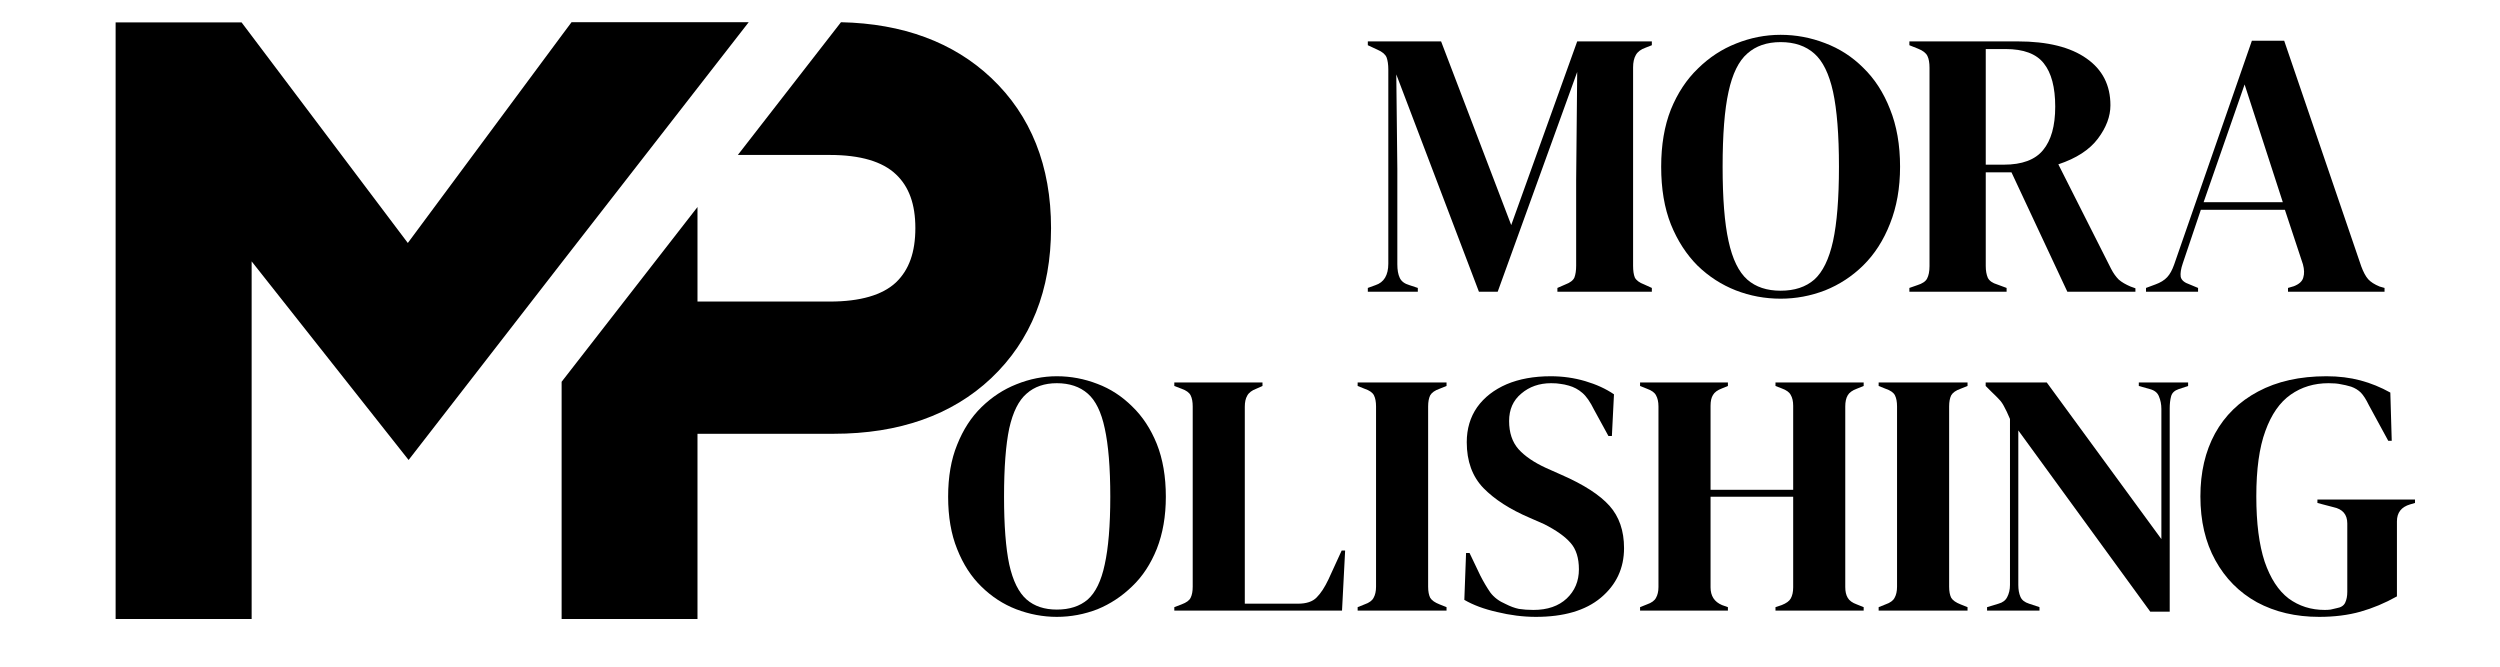 <svg xmlns="http://www.w3.org/2000/svg" xmlns:xlink="http://www.w3.org/1999/xlink" width="150" zoomAndPan="magnify" viewBox="0 0 112.5 30" height="40" preserveAspectRatio="xMidYMid meet" version="1.2"><defs><clipPath id="f879f12ecb"><path d="M 5.203 1 L 47.297 1 L 47.297 27.855 L 5.203 27.855 Z M 5.203 1 "/></clipPath></defs><g id="ce3cb43e67"><g clip-rule="nonzero" clip-path="url(#f879f12ecb)"><path style=" stroke:none;fill-rule:nonzero;fill:#000000;fill-opacity:1;" d="M 47.297 10.262 C 47.297 13.051 46.395 15.324 44.602 17.02 C 42.844 18.68 40.453 19.52 37.523 19.52 L 31.387 19.52 L 31.387 27.855 L 25.273 27.855 L 25.273 17.18 L 31.387 9.316 L 31.387 13.57 L 37.344 13.57 C 38.711 13.57 39.711 13.277 40.316 12.711 C 40.906 12.148 41.191 11.355 41.191 10.262 C 41.191 9.191 40.906 8.398 40.316 7.844 C 39.711 7.27 38.719 6.973 37.344 6.973 L 33.203 6.973 L 37.844 1 C 40.629 1.059 42.902 1.902 44.602 3.504 C 46.395 5.195 47.297 7.473 47.297 10.262 Z M 25.273 11.82 L 33.691 1 L 25.719 1 L 25.273 1.598 L 18.352 10.934 L 10.871 1.008 L 5.203 1.008 L 5.203 27.855 L 11.324 27.855 L 11.324 11.762 L 18.387 20.699 Z M 25.273 11.82 "/></g><g style="fill:#000000;fill-opacity:1;"><g transform="translate(61.208, 13.129)"><path style="stroke:none" d="M 0.344 0 L 0.344 -0.172 L 0.688 -0.297 C 1.07 -0.422 1.266 -0.742 1.266 -1.266 L 1.266 -10 C 1.266 -10.227 1.238 -10.41 1.188 -10.547 C 1.133 -10.68 1 -10.797 0.781 -10.891 L 0.344 -11.094 L 0.344 -11.266 L 3.641 -11.266 L 6.797 -3 L 9.766 -11.266 L 13.125 -11.266 L 13.125 -11.094 L 12.844 -10.984 C 12.633 -10.91 12.488 -10.801 12.406 -10.656 C 12.32 -10.508 12.281 -10.32 12.281 -10.094 L 12.281 -1.172 C 12.281 -0.953 12.305 -0.773 12.359 -0.641 C 12.422 -0.516 12.562 -0.41 12.781 -0.328 L 13.125 -0.172 L 13.125 0 L 8.875 0 L 8.875 -0.172 L 9.234 -0.328 C 9.453 -0.41 9.586 -0.516 9.641 -0.641 C 9.691 -0.773 9.719 -0.953 9.719 -1.172 L 9.719 -5.016 L 9.766 -9.891 L 6.188 0 L 5.344 0 L 1.625 -9.781 L 1.672 -5.531 L 1.672 -1.234 C 1.672 -0.984 1.707 -0.781 1.781 -0.625 C 1.852 -0.469 2 -0.359 2.219 -0.297 L 2.594 -0.172 L 2.594 0 Z M 0.344 0 "/></g></g><g style="fill:#000000;fill-opacity:1;"><g transform="translate(74.409, 13.129)"><path style="stroke:none" d="M 5.719 0.312 C 5.02 0.312 4.348 0.188 3.703 -0.062 C 3.066 -0.312 2.492 -0.68 1.984 -1.172 C 1.484 -1.672 1.082 -2.289 0.781 -3.031 C 0.488 -3.77 0.344 -4.633 0.344 -5.625 C 0.344 -6.602 0.488 -7.461 0.781 -8.203 C 1.082 -8.941 1.488 -9.555 2 -10.047 C 2.508 -10.547 3.082 -10.922 3.719 -11.172 C 4.363 -11.43 5.031 -11.562 5.719 -11.562 C 6.406 -11.562 7.07 -11.438 7.719 -11.188 C 8.363 -10.945 8.938 -10.578 9.438 -10.078 C 9.945 -9.586 10.348 -8.969 10.641 -8.219 C 10.941 -7.477 11.094 -6.613 11.094 -5.625 C 11.094 -4.664 10.941 -3.812 10.641 -3.062 C 10.348 -2.312 9.945 -1.688 9.438 -1.188 C 8.938 -0.695 8.363 -0.32 7.719 -0.062 C 7.07 0.188 6.406 0.312 5.719 0.312 Z M 5.719 -0.047 C 6.344 -0.047 6.848 -0.211 7.234 -0.547 C 7.617 -0.891 7.898 -1.469 8.078 -2.281 C 8.254 -3.094 8.344 -4.207 8.344 -5.625 C 8.344 -7.062 8.254 -8.188 8.078 -9 C 7.898 -9.812 7.617 -10.383 7.234 -10.719 C 6.848 -11.062 6.344 -11.234 5.719 -11.234 C 5.102 -11.234 4.602 -11.062 4.219 -10.719 C 3.832 -10.383 3.551 -9.812 3.375 -9 C 3.195 -8.188 3.109 -7.062 3.109 -5.625 C 3.109 -4.207 3.195 -3.094 3.375 -2.281 C 3.551 -1.469 3.832 -0.891 4.219 -0.547 C 4.602 -0.211 5.102 -0.047 5.719 -0.047 Z M 5.719 -0.047 "/></g></g><g style="fill:#000000;fill-opacity:1;"><g transform="translate(85.547, 13.129)"><path style="stroke:none" d="M 0.375 0 L 0.375 -0.172 L 0.734 -0.297 C 0.961 -0.367 1.109 -0.469 1.172 -0.594 C 1.242 -0.727 1.281 -0.914 1.281 -1.156 L 1.281 -10.078 C 1.281 -10.305 1.25 -10.484 1.188 -10.609 C 1.125 -10.742 0.984 -10.852 0.766 -10.938 L 0.375 -11.094 L 0.375 -11.266 L 5.25 -11.266 C 6.594 -11.266 7.625 -11.008 8.344 -10.5 C 9.062 -10 9.422 -9.297 9.422 -8.391 C 9.422 -7.891 9.234 -7.391 8.859 -6.891 C 8.484 -6.391 7.891 -6.004 7.078 -5.734 L 9.453 -1.031 C 9.555 -0.832 9.672 -0.672 9.797 -0.547 C 9.93 -0.43 10.109 -0.328 10.328 -0.234 L 10.547 -0.156 L 10.547 0 L 7.484 0 L 4.969 -5.375 L 3.812 -5.375 L 3.812 -1.156 C 3.812 -0.945 3.844 -0.77 3.906 -0.625 C 3.977 -0.488 4.117 -0.391 4.328 -0.328 L 4.75 -0.172 L 4.75 0 Z M 3.812 -5.719 L 4.625 -5.719 C 5.445 -5.719 6.035 -5.938 6.391 -6.375 C 6.754 -6.812 6.938 -7.461 6.938 -8.328 C 6.938 -9.203 6.766 -9.852 6.422 -10.281 C 6.086 -10.707 5.516 -10.922 4.703 -10.922 L 3.812 -10.922 Z M 3.812 -5.719 "/></g></g><g style="fill:#000000;fill-opacity:1;"><g transform="translate(96.429, 13.129)"><path style="stroke:none" d="M 0.141 0 L 0.141 -0.172 L 0.562 -0.328 C 0.789 -0.41 0.969 -0.52 1.094 -0.656 C 1.219 -0.789 1.32 -0.977 1.406 -1.219 L 4.906 -11.297 L 6.359 -11.297 L 9.828 -1.141 C 9.922 -0.891 10.023 -0.695 10.141 -0.562 C 10.254 -0.438 10.426 -0.328 10.656 -0.234 L 10.875 -0.172 L 10.875 0 L 6.531 0 L 6.531 -0.172 L 6.797 -0.25 C 7.035 -0.344 7.176 -0.473 7.219 -0.641 C 7.27 -0.805 7.266 -1.004 7.203 -1.234 L 6.391 -3.688 L 2.609 -3.688 L 1.797 -1.281 C 1.711 -1.031 1.68 -0.828 1.703 -0.672 C 1.734 -0.523 1.867 -0.41 2.109 -0.328 L 2.484 -0.172 L 2.484 0 Z M 2.734 -4.031 L 6.297 -4.031 L 4.578 -9.328 Z M 2.734 -4.031 "/></g></g><g style="fill:#000000;fill-opacity:1;"><g transform="translate(42.354, 27.478)"><path style="stroke:none" d="M 5.203 0.281 C 4.578 0.281 3.969 0.164 3.375 -0.062 C 2.789 -0.289 2.27 -0.629 1.812 -1.078 C 1.352 -1.523 0.988 -2.086 0.719 -2.766 C 0.445 -3.441 0.312 -4.227 0.312 -5.125 C 0.312 -6.02 0.445 -6.801 0.719 -7.469 C 0.988 -8.145 1.352 -8.707 1.812 -9.156 C 2.281 -9.613 2.805 -9.957 3.391 -10.188 C 3.984 -10.426 4.586 -10.547 5.203 -10.547 C 5.836 -10.547 6.445 -10.43 7.031 -10.203 C 7.613 -9.984 8.133 -9.645 8.594 -9.188 C 9.062 -8.738 9.43 -8.176 9.703 -7.5 C 9.973 -6.82 10.109 -6.031 10.109 -5.125 C 10.109 -4.25 9.973 -3.469 9.703 -2.781 C 9.43 -2.102 9.062 -1.539 8.594 -1.094 C 8.133 -0.645 7.613 -0.301 7.031 -0.062 C 6.445 0.164 5.836 0.281 5.203 0.281 Z M 5.203 -0.047 C 5.773 -0.047 6.238 -0.195 6.594 -0.5 C 6.945 -0.812 7.203 -1.336 7.359 -2.078 C 7.523 -2.816 7.609 -3.832 7.609 -5.125 C 7.609 -6.438 7.523 -7.461 7.359 -8.203 C 7.203 -8.941 6.945 -9.461 6.594 -9.766 C 6.238 -10.078 5.773 -10.234 5.203 -10.234 C 4.648 -10.234 4.195 -10.078 3.844 -9.766 C 3.488 -9.461 3.227 -8.941 3.062 -8.203 C 2.906 -7.461 2.828 -6.438 2.828 -5.125 C 2.828 -3.832 2.906 -2.816 3.062 -2.078 C 3.227 -1.336 3.488 -0.812 3.844 -0.5 C 4.195 -0.195 4.648 -0.047 5.203 -0.047 Z M 5.203 -0.047 "/></g></g><g style="fill:#000000;fill-opacity:1;"><g transform="translate(52.5, 27.478)"><path style="stroke:none" d="M 0.344 0 L 0.344 -0.156 L 0.672 -0.281 C 0.891 -0.363 1.023 -0.461 1.078 -0.578 C 1.141 -0.703 1.172 -0.867 1.172 -1.078 L 1.172 -9.188 C 1.172 -9.395 1.141 -9.562 1.078 -9.688 C 1.016 -9.812 0.879 -9.91 0.672 -9.984 L 0.344 -10.109 L 0.344 -10.266 L 4.312 -10.266 L 4.312 -10.109 L 4.031 -9.984 C 3.832 -9.91 3.695 -9.805 3.625 -9.672 C 3.551 -9.547 3.516 -9.379 3.516 -9.172 L 3.516 -0.312 L 5.906 -0.312 C 6.289 -0.312 6.57 -0.406 6.75 -0.594 C 6.938 -0.781 7.113 -1.051 7.281 -1.406 L 7.875 -2.703 L 8.031 -2.703 L 7.891 0 Z M 0.344 0 "/></g></g><g style="fill:#000000;fill-opacity:1;"><g transform="translate(60.75, 27.478)"><path style="stroke:none" d="M 0.344 0 L 0.344 -0.156 L 0.656 -0.281 C 0.863 -0.352 1 -0.453 1.062 -0.578 C 1.133 -0.703 1.172 -0.867 1.172 -1.078 L 1.172 -9.188 C 1.172 -9.395 1.141 -9.562 1.078 -9.688 C 1.016 -9.812 0.875 -9.91 0.656 -9.984 L 0.344 -10.109 L 0.344 -10.266 L 4.344 -10.266 L 4.344 -10.109 L 4.031 -9.984 C 3.82 -9.91 3.68 -9.812 3.609 -9.688 C 3.547 -9.562 3.516 -9.395 3.516 -9.188 L 3.516 -1.078 C 3.516 -0.867 3.547 -0.703 3.609 -0.578 C 3.68 -0.461 3.82 -0.363 4.031 -0.281 L 4.344 -0.156 L 4.344 0 Z M 0.344 0 "/></g></g><g style="fill:#000000;fill-opacity:1;"><g transform="translate(65.426, 27.478)"><path style="stroke:none" d="M 3.688 0.281 C 3.113 0.281 2.531 0.207 1.938 0.062 C 1.352 -0.07 0.863 -0.254 0.469 -0.484 L 0.547 -2.594 L 0.703 -2.594 L 1.188 -1.578 C 1.332 -1.297 1.484 -1.039 1.641 -0.812 C 1.805 -0.594 2.035 -0.422 2.328 -0.297 C 2.535 -0.191 2.734 -0.117 2.922 -0.078 C 3.117 -0.047 3.336 -0.031 3.578 -0.031 C 4.211 -0.031 4.711 -0.203 5.078 -0.547 C 5.441 -0.891 5.625 -1.328 5.625 -1.859 C 5.625 -2.367 5.5 -2.766 5.25 -3.047 C 5 -3.336 4.602 -3.617 4.062 -3.891 L 3.422 -4.172 C 2.523 -4.555 1.828 -5.004 1.328 -5.516 C 0.828 -6.035 0.578 -6.723 0.578 -7.578 C 0.578 -8.18 0.734 -8.707 1.047 -9.156 C 1.367 -9.602 1.812 -9.945 2.375 -10.188 C 2.938 -10.426 3.598 -10.547 4.359 -10.547 C 4.898 -10.547 5.414 -10.473 5.906 -10.328 C 6.406 -10.18 6.836 -9.984 7.203 -9.734 L 7.109 -7.859 L 6.953 -7.859 L 6.312 -9.031 C 6.133 -9.395 5.957 -9.648 5.781 -9.797 C 5.602 -9.953 5.398 -10.062 5.172 -10.125 C 5.035 -10.164 4.91 -10.191 4.797 -10.203 C 4.691 -10.223 4.551 -10.234 4.375 -10.234 C 3.844 -10.234 3.395 -10.078 3.031 -9.766 C 2.664 -9.461 2.484 -9.051 2.484 -8.531 C 2.484 -8.008 2.625 -7.586 2.906 -7.266 C 3.188 -6.953 3.598 -6.672 4.141 -6.422 L 4.844 -6.109 C 5.844 -5.672 6.562 -5.207 7 -4.719 C 7.438 -4.227 7.656 -3.594 7.656 -2.812 C 7.656 -1.906 7.305 -1.16 6.609 -0.578 C 5.922 -0.004 4.945 0.281 3.688 0.281 Z M 3.688 0.281 "/></g></g><g style="fill:#000000;fill-opacity:1;"><g transform="translate(73.459, 27.478)"><path style="stroke:none" d="M 0.344 0 L 0.344 -0.156 L 0.656 -0.281 C 0.863 -0.352 1 -0.453 1.062 -0.578 C 1.133 -0.703 1.172 -0.863 1.172 -1.062 L 1.172 -9.188 C 1.172 -9.395 1.133 -9.562 1.062 -9.688 C 1 -9.812 0.863 -9.91 0.656 -9.984 L 0.344 -10.109 L 0.344 -10.266 L 4.297 -10.266 L 4.297 -10.109 L 4.031 -10 C 3.832 -9.926 3.695 -9.828 3.625 -9.703 C 3.551 -9.586 3.516 -9.426 3.516 -9.219 L 3.516 -5.438 L 7.234 -5.438 L 7.234 -9.219 C 7.234 -9.426 7.195 -9.586 7.125 -9.703 C 7.062 -9.828 6.926 -9.926 6.719 -10 L 6.438 -10.109 L 6.438 -10.266 L 10.406 -10.266 L 10.406 -10.109 L 10.094 -9.984 C 9.895 -9.91 9.758 -9.812 9.688 -9.688 C 9.613 -9.562 9.578 -9.395 9.578 -9.188 L 9.578 -1.062 C 9.578 -0.863 9.613 -0.703 9.688 -0.578 C 9.758 -0.453 9.895 -0.352 10.094 -0.281 L 10.406 -0.156 L 10.406 0 L 6.438 0 L 6.438 -0.156 L 6.719 -0.25 C 6.926 -0.332 7.062 -0.43 7.125 -0.547 C 7.195 -0.672 7.234 -0.836 7.234 -1.047 L 7.234 -5.125 L 3.516 -5.125 L 3.516 -1.047 C 3.516 -0.66 3.688 -0.395 4.031 -0.25 L 4.297 -0.156 L 4.297 0 Z M 0.344 0 "/></g></g><g style="fill:#000000;fill-opacity:1;"><g transform="translate(84.195, 27.478)"><path style="stroke:none" d="M 0.344 0 L 0.344 -0.156 L 0.656 -0.281 C 0.863 -0.352 1 -0.453 1.062 -0.578 C 1.133 -0.703 1.172 -0.867 1.172 -1.078 L 1.172 -9.188 C 1.172 -9.395 1.141 -9.562 1.078 -9.688 C 1.016 -9.812 0.875 -9.91 0.656 -9.984 L 0.344 -10.109 L 0.344 -10.266 L 4.344 -10.266 L 4.344 -10.109 L 4.031 -9.984 C 3.82 -9.91 3.68 -9.812 3.609 -9.688 C 3.547 -9.562 3.516 -9.395 3.516 -9.188 L 3.516 -1.078 C 3.516 -0.867 3.547 -0.703 3.609 -0.578 C 3.68 -0.461 3.82 -0.363 4.031 -0.281 L 4.344 -0.156 L 4.344 0 Z M 0.344 0 "/></g></g><g style="fill:#000000;fill-opacity:1;"><g transform="translate(88.871, 27.478)"><path style="stroke:none" d="M 0.547 0 L 0.547 -0.156 L 1.062 -0.312 C 1.25 -0.363 1.379 -0.461 1.453 -0.609 C 1.535 -0.766 1.578 -0.945 1.578 -1.156 L 1.578 -8.625 C 1.473 -8.875 1.383 -9.062 1.312 -9.188 C 1.25 -9.312 1.176 -9.414 1.094 -9.5 C 1.008 -9.594 0.895 -9.707 0.75 -9.844 L 0.484 -10.109 L 0.484 -10.266 L 3.234 -10.266 L 8.391 -3.219 L 8.391 -9.078 C 8.391 -9.285 8.352 -9.473 8.281 -9.641 C 8.219 -9.805 8.082 -9.914 7.875 -9.969 L 7.375 -10.109 L 7.375 -10.266 L 9.594 -10.266 L 9.594 -10.109 L 9.172 -9.969 C 8.984 -9.906 8.867 -9.797 8.828 -9.641 C 8.785 -9.484 8.766 -9.301 8.766 -9.094 L 8.766 0.047 L 7.891 0.047 L 1.953 -8.109 L 1.953 -1.156 C 1.953 -0.945 1.984 -0.77 2.047 -0.625 C 2.109 -0.477 2.238 -0.375 2.438 -0.312 L 2.906 -0.156 L 2.906 0 Z M 0.547 0 "/></g></g><g style="fill:#000000;fill-opacity:1;"><g transform="translate(98.706, 27.478)"><path style="stroke:none" d="M 5.656 0.281 C 4.602 0.281 3.672 0.062 2.859 -0.375 C 2.055 -0.82 1.43 -1.453 0.984 -2.266 C 0.535 -3.078 0.312 -4.035 0.312 -5.141 C 0.312 -6.223 0.531 -7.164 0.969 -7.969 C 1.414 -8.781 2.062 -9.41 2.906 -9.859 C 3.758 -10.316 4.785 -10.547 5.984 -10.547 C 6.535 -10.547 7.047 -10.484 7.516 -10.359 C 7.984 -10.234 8.43 -10.051 8.859 -9.812 L 8.922 -7.641 L 8.766 -7.641 L 7.891 -9.25 C 7.766 -9.508 7.645 -9.695 7.531 -9.812 C 7.414 -9.926 7.27 -10.016 7.094 -10.078 C 6.926 -10.129 6.77 -10.164 6.625 -10.188 C 6.488 -10.219 6.305 -10.234 6.078 -10.234 C 5.43 -10.234 4.863 -10.062 4.375 -9.719 C 3.883 -9.375 3.504 -8.828 3.234 -8.078 C 2.961 -7.336 2.828 -6.359 2.828 -5.141 C 2.828 -3.941 2.953 -2.961 3.203 -2.203 C 3.461 -1.453 3.82 -0.898 4.281 -0.547 C 4.75 -0.203 5.289 -0.031 5.906 -0.031 C 6 -0.031 6.086 -0.035 6.172 -0.047 C 6.266 -0.066 6.352 -0.086 6.438 -0.109 C 6.633 -0.141 6.766 -0.223 6.828 -0.359 C 6.891 -0.492 6.922 -0.656 6.922 -0.844 L 6.922 -3.922 C 6.922 -4.328 6.711 -4.57 6.297 -4.656 L 5.578 -4.844 L 5.578 -5 L 9.969 -5 L 9.969 -4.844 L 9.75 -4.781 C 9.352 -4.664 9.156 -4.41 9.156 -4.016 L 9.156 -0.641 C 8.613 -0.336 8.066 -0.109 7.516 0.047 C 6.961 0.203 6.344 0.281 5.656 0.281 Z M 5.656 0.281 "/></g></g></g></svg>